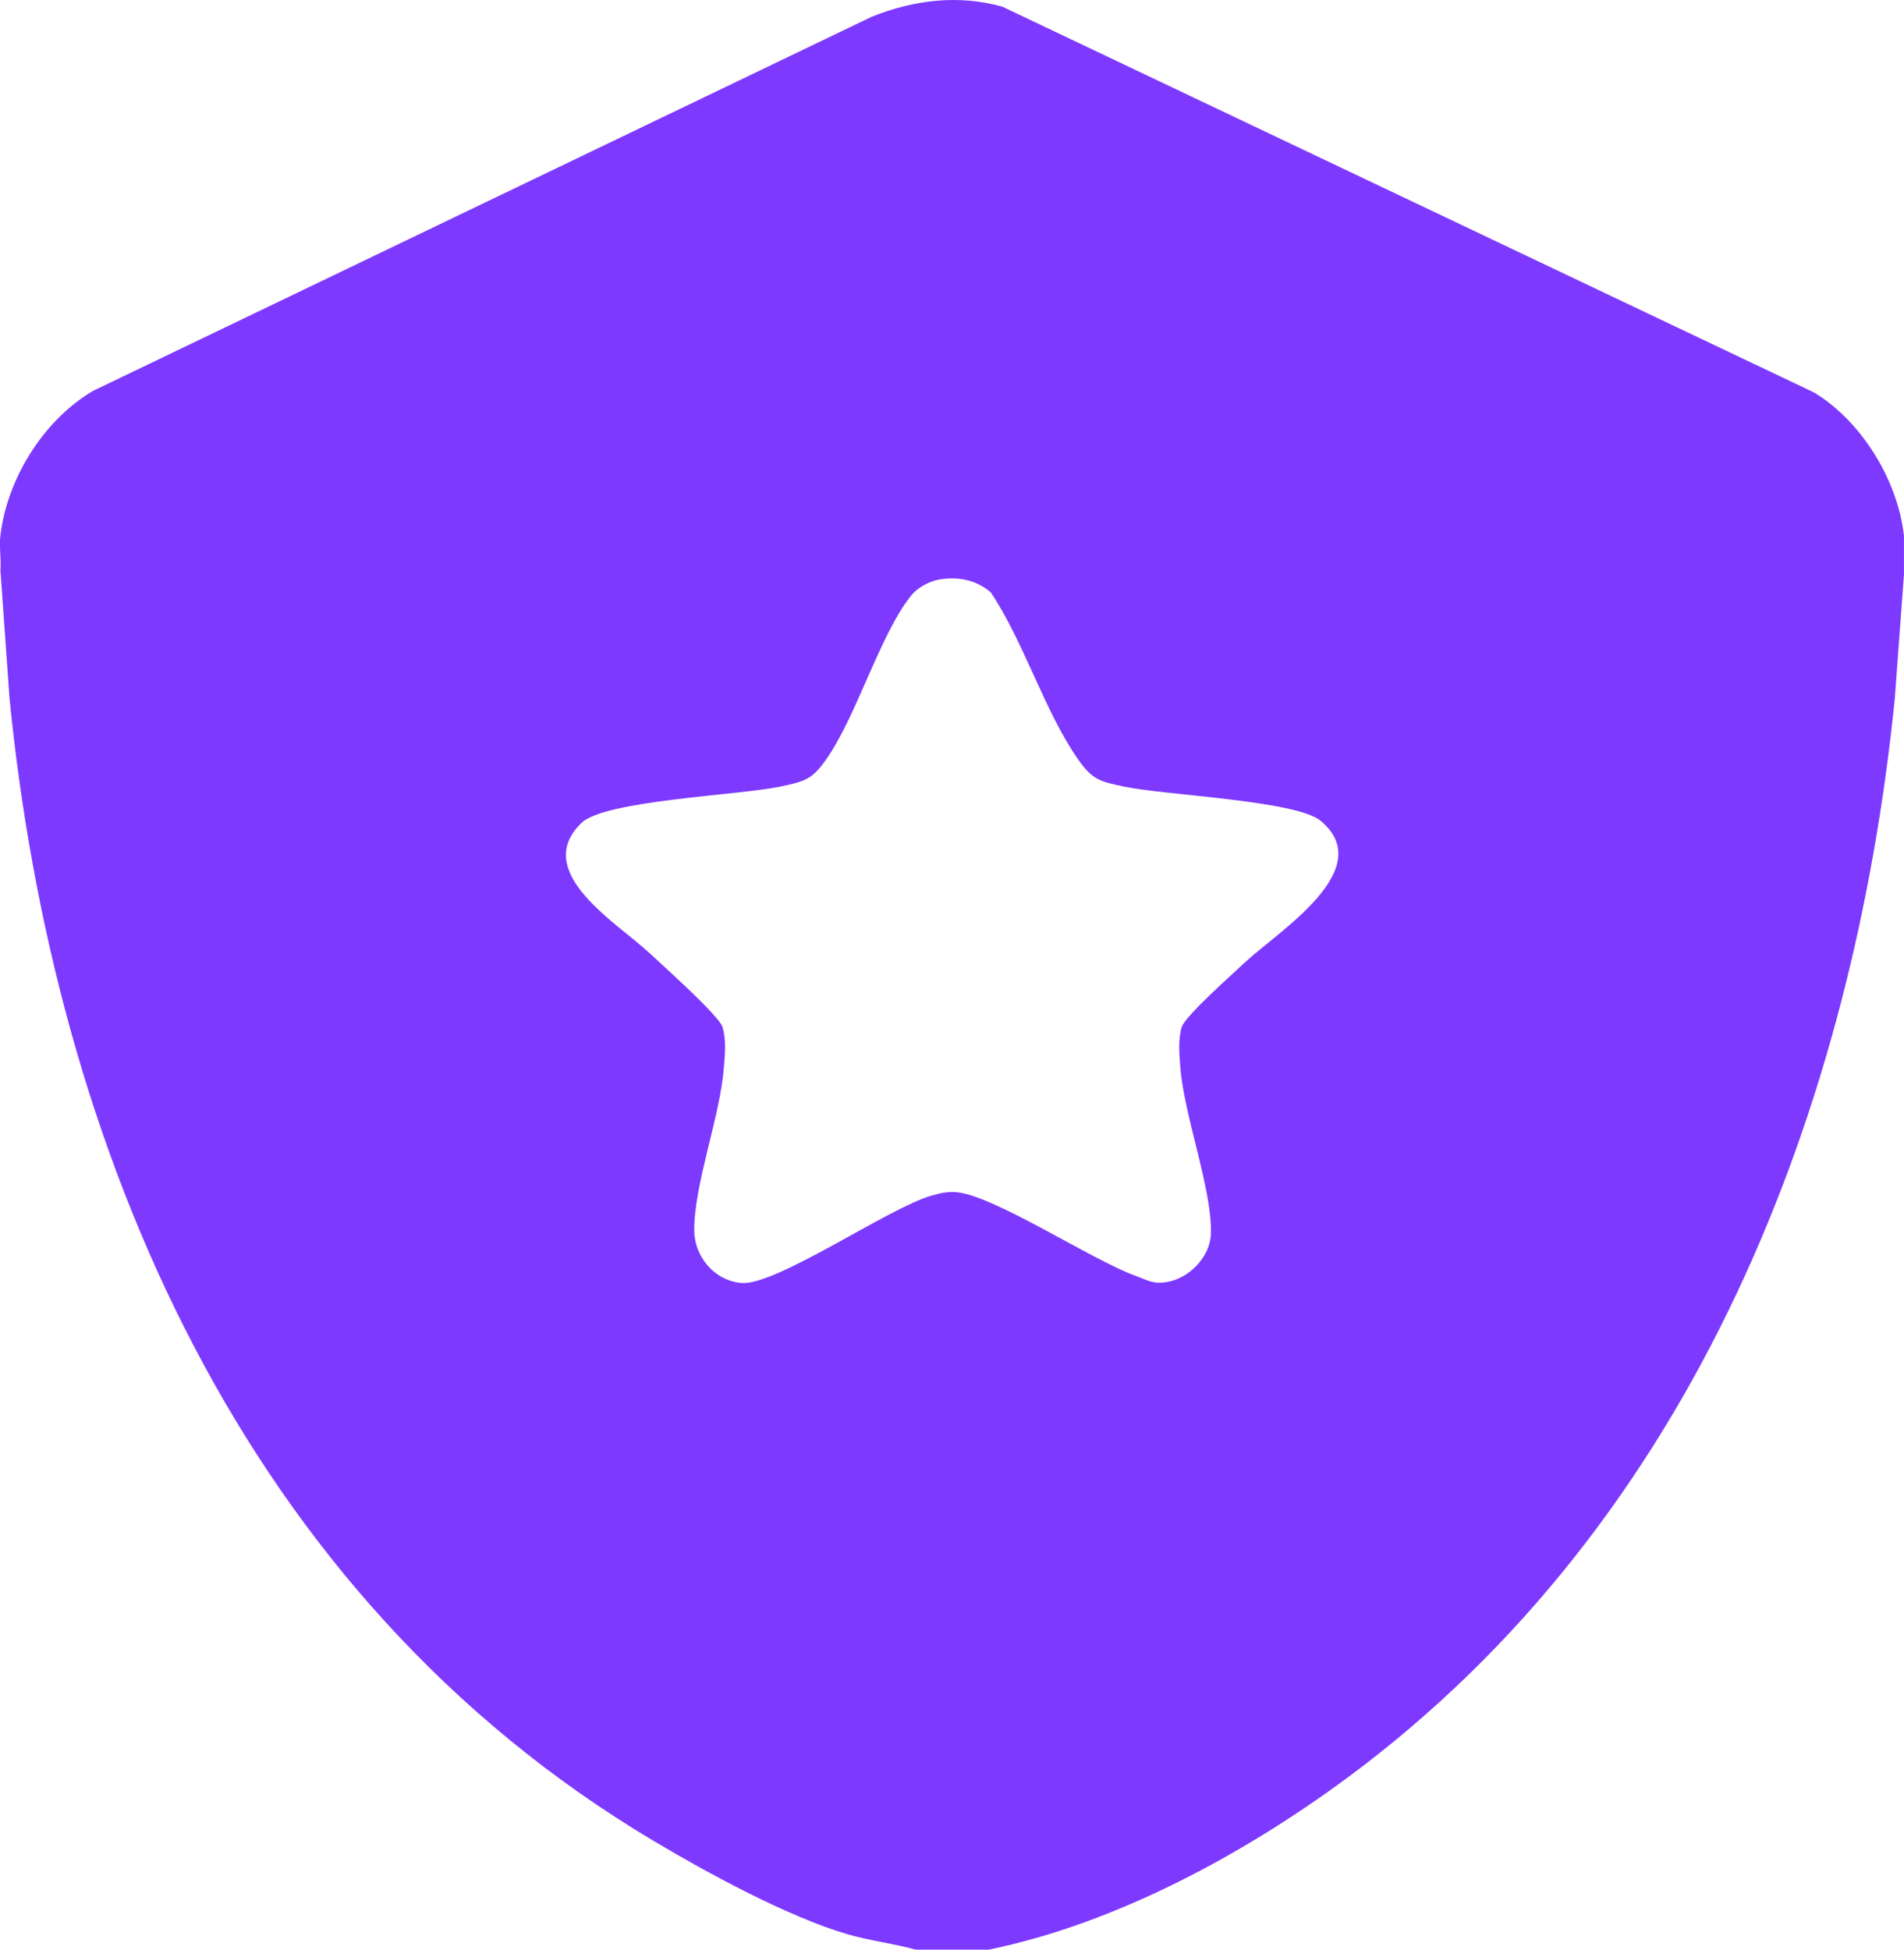 <svg width="42" height="43" viewBox="0 0 42 43" fill="none" xmlns="http://www.w3.org/2000/svg">
<g clip-path="url(#clip0_26_1425)">
<path d="M41.999 11.809V12.673L41.797 15.407C40.889 24.41 37.394 33.529 29.733 39.2C27.463 40.879 24.629 42.423 21.807 43.001H20.2C19.704 42.861 19.194 42.807 18.697 42.661C17.375 42.275 15.607 41.31 14.421 40.604C5.322 35.186 1.193 25.293 0.21 15.406L0.009 12.577C0.029 12.327 -0.021 12.054 0.009 11.809C0.155 10.575 0.943 9.279 2.048 8.623L19.228 0.37C20.151 -4.13713e-05 21.136 -0.126 22.11 0.147L40.022 8.659C41.084 9.309 41.864 10.611 41.998 11.809H41.999ZM20.676 12.791C20.488 12.828 20.235 12.969 20.114 13.117C19.411 13.976 18.902 15.797 18.211 16.769C17.902 17.204 17.734 17.237 17.209 17.349C16.304 17.54 13.339 17.651 12.825 18.151C11.711 19.236 13.626 20.363 14.327 21.02C14.619 21.294 15.855 22.396 15.936 22.648C16.024 22.921 15.991 23.27 15.967 23.554C15.88 24.648 15.312 26.107 15.314 27.134C15.316 27.7 15.741 28.242 16.356 28.297C17.108 28.364 19.611 26.639 20.529 26.376C20.722 26.321 20.843 26.286 21.055 26.292C21.858 26.316 24.079 27.792 25.054 28.141C25.313 28.233 25.43 28.325 25.726 28.278C26.234 28.2 26.695 27.716 26.711 27.215C26.742 26.24 26.124 24.626 26.038 23.554C26.015 23.27 25.982 22.921 26.07 22.648C26.149 22.402 27.208 21.465 27.479 21.211C28.184 20.551 30.416 19.171 29.131 18.103C28.591 17.653 25.7 17.54 24.797 17.349C24.274 17.238 24.105 17.205 23.796 16.769C23.054 15.726 22.586 14.152 21.852 13.06C21.517 12.78 21.109 12.706 20.674 12.79L20.676 12.791Z" fill="#7E39FF"/>
</g>
<defs>
<clipPath id="clip0_26_1425">
<rect width="42" height="43" fill="white"/>
</clipPath>
</defs>
</svg>
